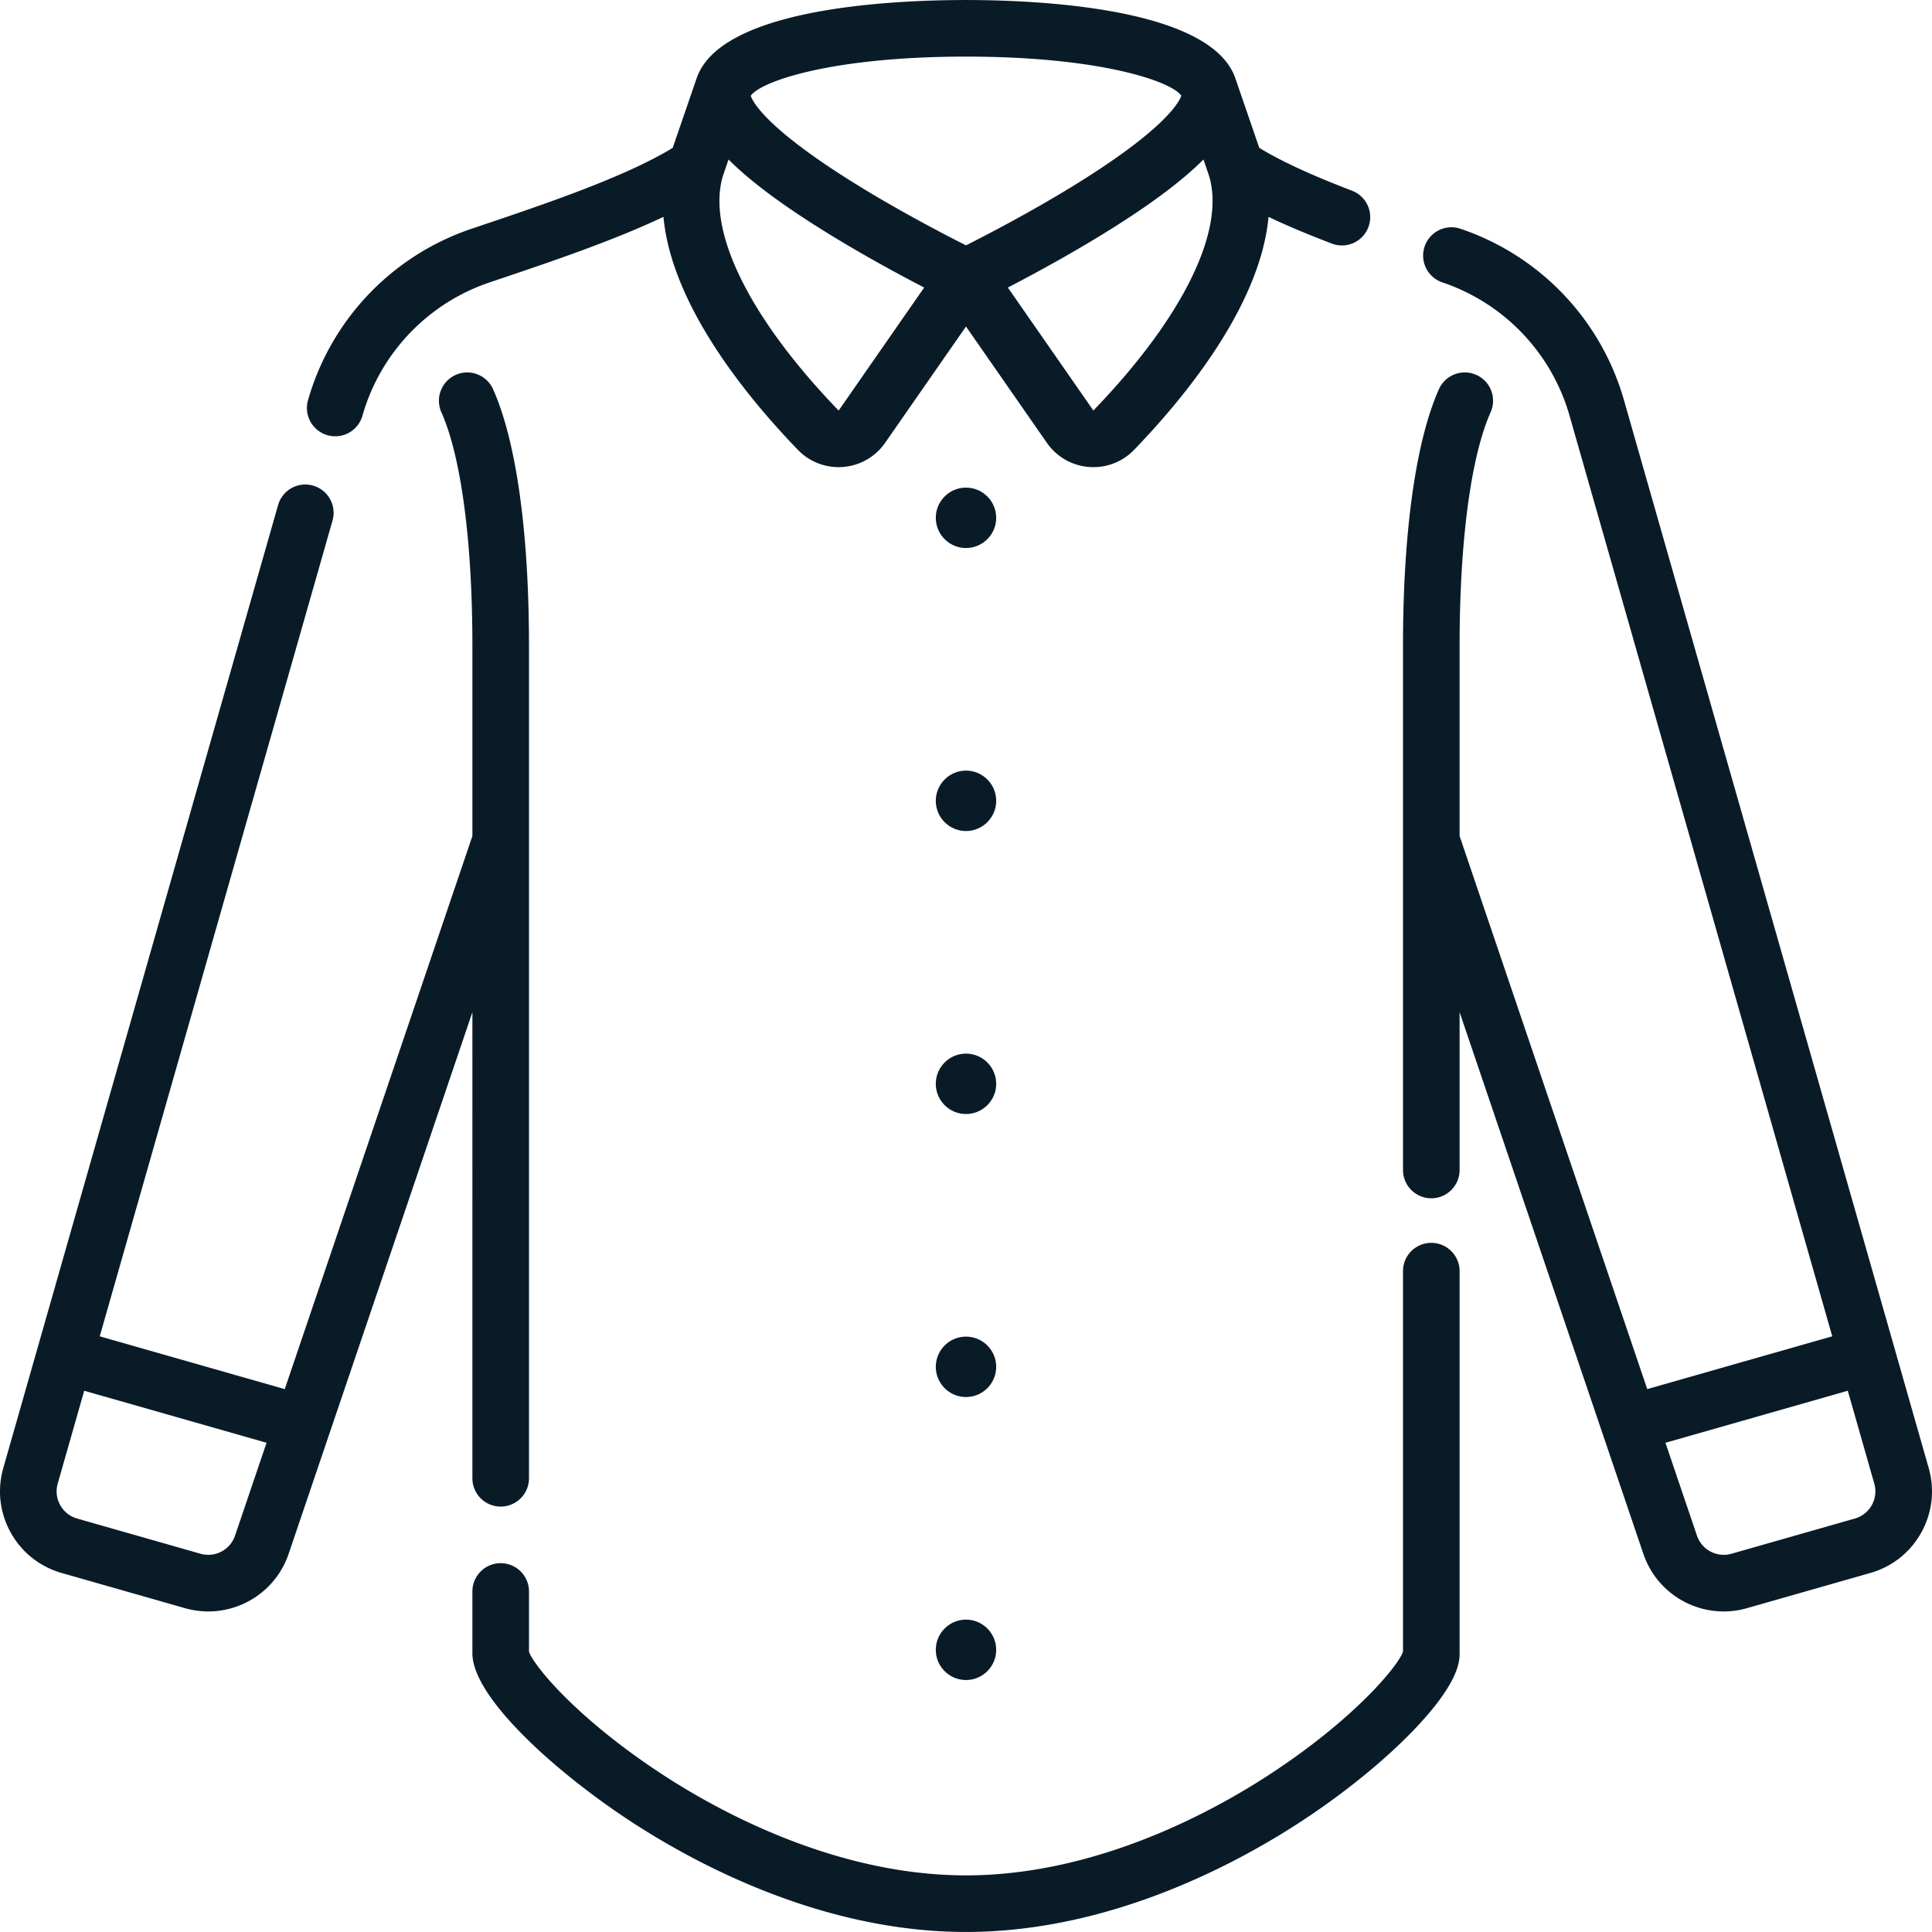 <?xml version="1.0" encoding="UTF-8"?>
<svg xmlns="http://www.w3.org/2000/svg" xmlns:xlink="http://www.w3.org/1999/xlink" xmlns:svgjs="http://svgjs.com/svgjs" version="1.1" width="512" height="512" x="0" y="0" viewBox="0 0 512.013 512.013" style="enable-background:new 0 0 512 512" xml:space="preserve" class="">
  <g>
    <path d="M256.006 512.006c-38.965 0-73.122-18.846-90.014-30.079-19.651-13.067-40.8-32.335-40.8-43.757v-16.4c0-4.143 3.358-7.5 7.5-7.5s7.5 3.357 7.5 7.5v15.955c1.334 3.864 13.175 18.237 36.356 33.186 15.114 9.746 45.534 26.096 79.458 26.096s64.344-16.35 79.458-26.096c23.182-14.948 35.022-29.321 36.356-33.186V336.879c0-4.143 3.358-7.5 7.5-7.5s7.5 3.357 7.5 7.5V438.17c0 1.906 0 7.706-12.292 20.457-7.519 7.8-17.643 16.074-28.509 23.3-16.891 11.234-51.047 30.079-90.013 30.079zm0-66.773c-4.411 0-8-3.589-8-8s3.589-8 8-8 8 3.589 8 8-3.588 8-8 8zM55.213 427.061a22.54 22.54 0 0 1-6.197-.871l-32.681-9.326c-5.779-1.648-10.57-5.449-13.491-10.702S-.777 394.834.873 389.055L73.71 133.808a7.5 7.5 0 0 1 14.424 4.116l-61.7 216.223 49.031 13.991 49.728-146.579v-50.445c0-27.613-2.996-50.157-8.219-61.853a7.5 7.5 0 0 1 3.79-9.906c3.782-1.694 8.217.008 9.906 3.789 6.141 13.75 9.522 37.889 9.522 67.97v51.507c.003.116.003.232 0 .35v168.8c0 4.143-3.358 7.5-7.5 7.5s-7.5-3.357-7.5-7.5V268.249L76.498 411.782c-3.169 9.341-11.876 15.279-21.285 15.279zm-32.896-58.49-7.02 24.599c-.55 1.927-.316 3.952.657 5.703s2.57 3.018 4.497 3.567l32.681 9.326a7.491 7.491 0 0 0 9.16-4.803l8.347-24.604zm434.483 58.49c-9.41 0-18.116-5.938-21.285-15.279L386.82 268.249v41.817c0 4.143-3.358 7.5-7.5 7.5s-7.5-3.357-7.5-7.5V222.97a6.807 6.807 0 0 1 0-.35v-51.507c0-30.081 3.382-54.22 9.522-67.97 1.689-3.781 6.126-5.481 9.906-3.789a7.5 7.5 0 0 1 3.79 9.906c-5.223 11.695-8.219 34.239-8.219 61.853v50.445l49.729 146.58 49.03-13.992-69.617-243.966a52.485 52.485 0 0 0-33.745-35.354 7.5 7.5 0 0 1 4.782-14.217 67.475 67.475 0 0 1 43.387 45.454l80.754 282.99c1.649 5.779.949 11.854-1.971 17.107s-7.712 9.054-13.492 10.702l-32.679 9.326a22.467 22.467 0 0 1-6.197.873zm-15.426-44.7 8.347 24.603a7.496 7.496 0 0 0 9.161 4.803l32.68-9.326a7.448 7.448 0 0 0 4.497-3.567 7.446 7.446 0 0 0 .657-5.702l-7.02-24.6zm-185.368-12.128c-4.411 0-8-3.589-8-8s3.589-8 8-8 8 3.589 8 8-3.588 8-8 8zm0-75c-4.411 0-8-3.589-8-8s3.589-8 8-8 8 3.589 8 8-3.588 8-8 8zm0-75c-4.411 0-8-3.589-8-8s3.589-8 8-8 8 3.589 8 8-3.588 8-8 8zm0-75c-4.411 0-8-3.589-8-8s3.589-8 8-8 8 3.589 8 8-3.588 8-8 8zm-33.777-21.435a14.926 14.926 0 0 1-10.76-4.568c-13.454-13.926-33.475-38.291-35.644-61.763-13.538 6.437-30.552 12.156-46.03 17.36a52.481 52.481 0 0 0-33.744 35.354 7.5 7.5 0 0 1-14.424-4.118 67.477 67.477 0 0 1 43.387-45.454c19.004-6.39 40.421-13.59 53.26-21.414l6.362-18.486C191.067 2.023 236.688.006 256.005.006s64.951 2.054 71.381 20.739l6.349 18.45c5.787 3.525 13.858 7.251 24.575 11.347a7.5 7.5 0 0 1-5.356 14.012c-6.457-2.468-11.992-4.799-16.771-7.072-2.176 23.468-22.191 47.825-35.641 61.747a14.914 14.914 0 0 1-11.979 4.521 14.955 14.955 0 0 1-11.121-6.392l-21.438-30.827-21.438 30.828a14.96 14.96 0 0 1-12.337 6.439zm-30.589-77.34c-4.533 14.508 6.905 37.806 30.617 62.35l22.662-32.602c-6.774-3.51-17.036-9.052-27.158-15.385-10.935-6.841-19.104-12.954-24.68-18.548zm75.456 29.747 22.663 32.59c23.709-24.531 35.147-47.829 30.614-62.337l-1.44-4.185c-5.575 5.594-13.745 11.707-24.68 18.548-10.122 6.332-20.383 11.874-27.157 15.384zm-68.133-50.83c.441 1.405 3.858 8.746 29.191 24.238 11.219 6.861 22.475 12.699 27.852 15.409 5.377-2.71 16.633-8.548 27.852-15.409 25.43-15.551 28.776-22.889 29.196-24.254-2.489-3.706-21.162-10.353-57.048-10.353-35.76 0-54.428 6.601-57.043 10.369z" fill="#0a1b28" data-original="#000000"></path>
  </g>
</svg>
